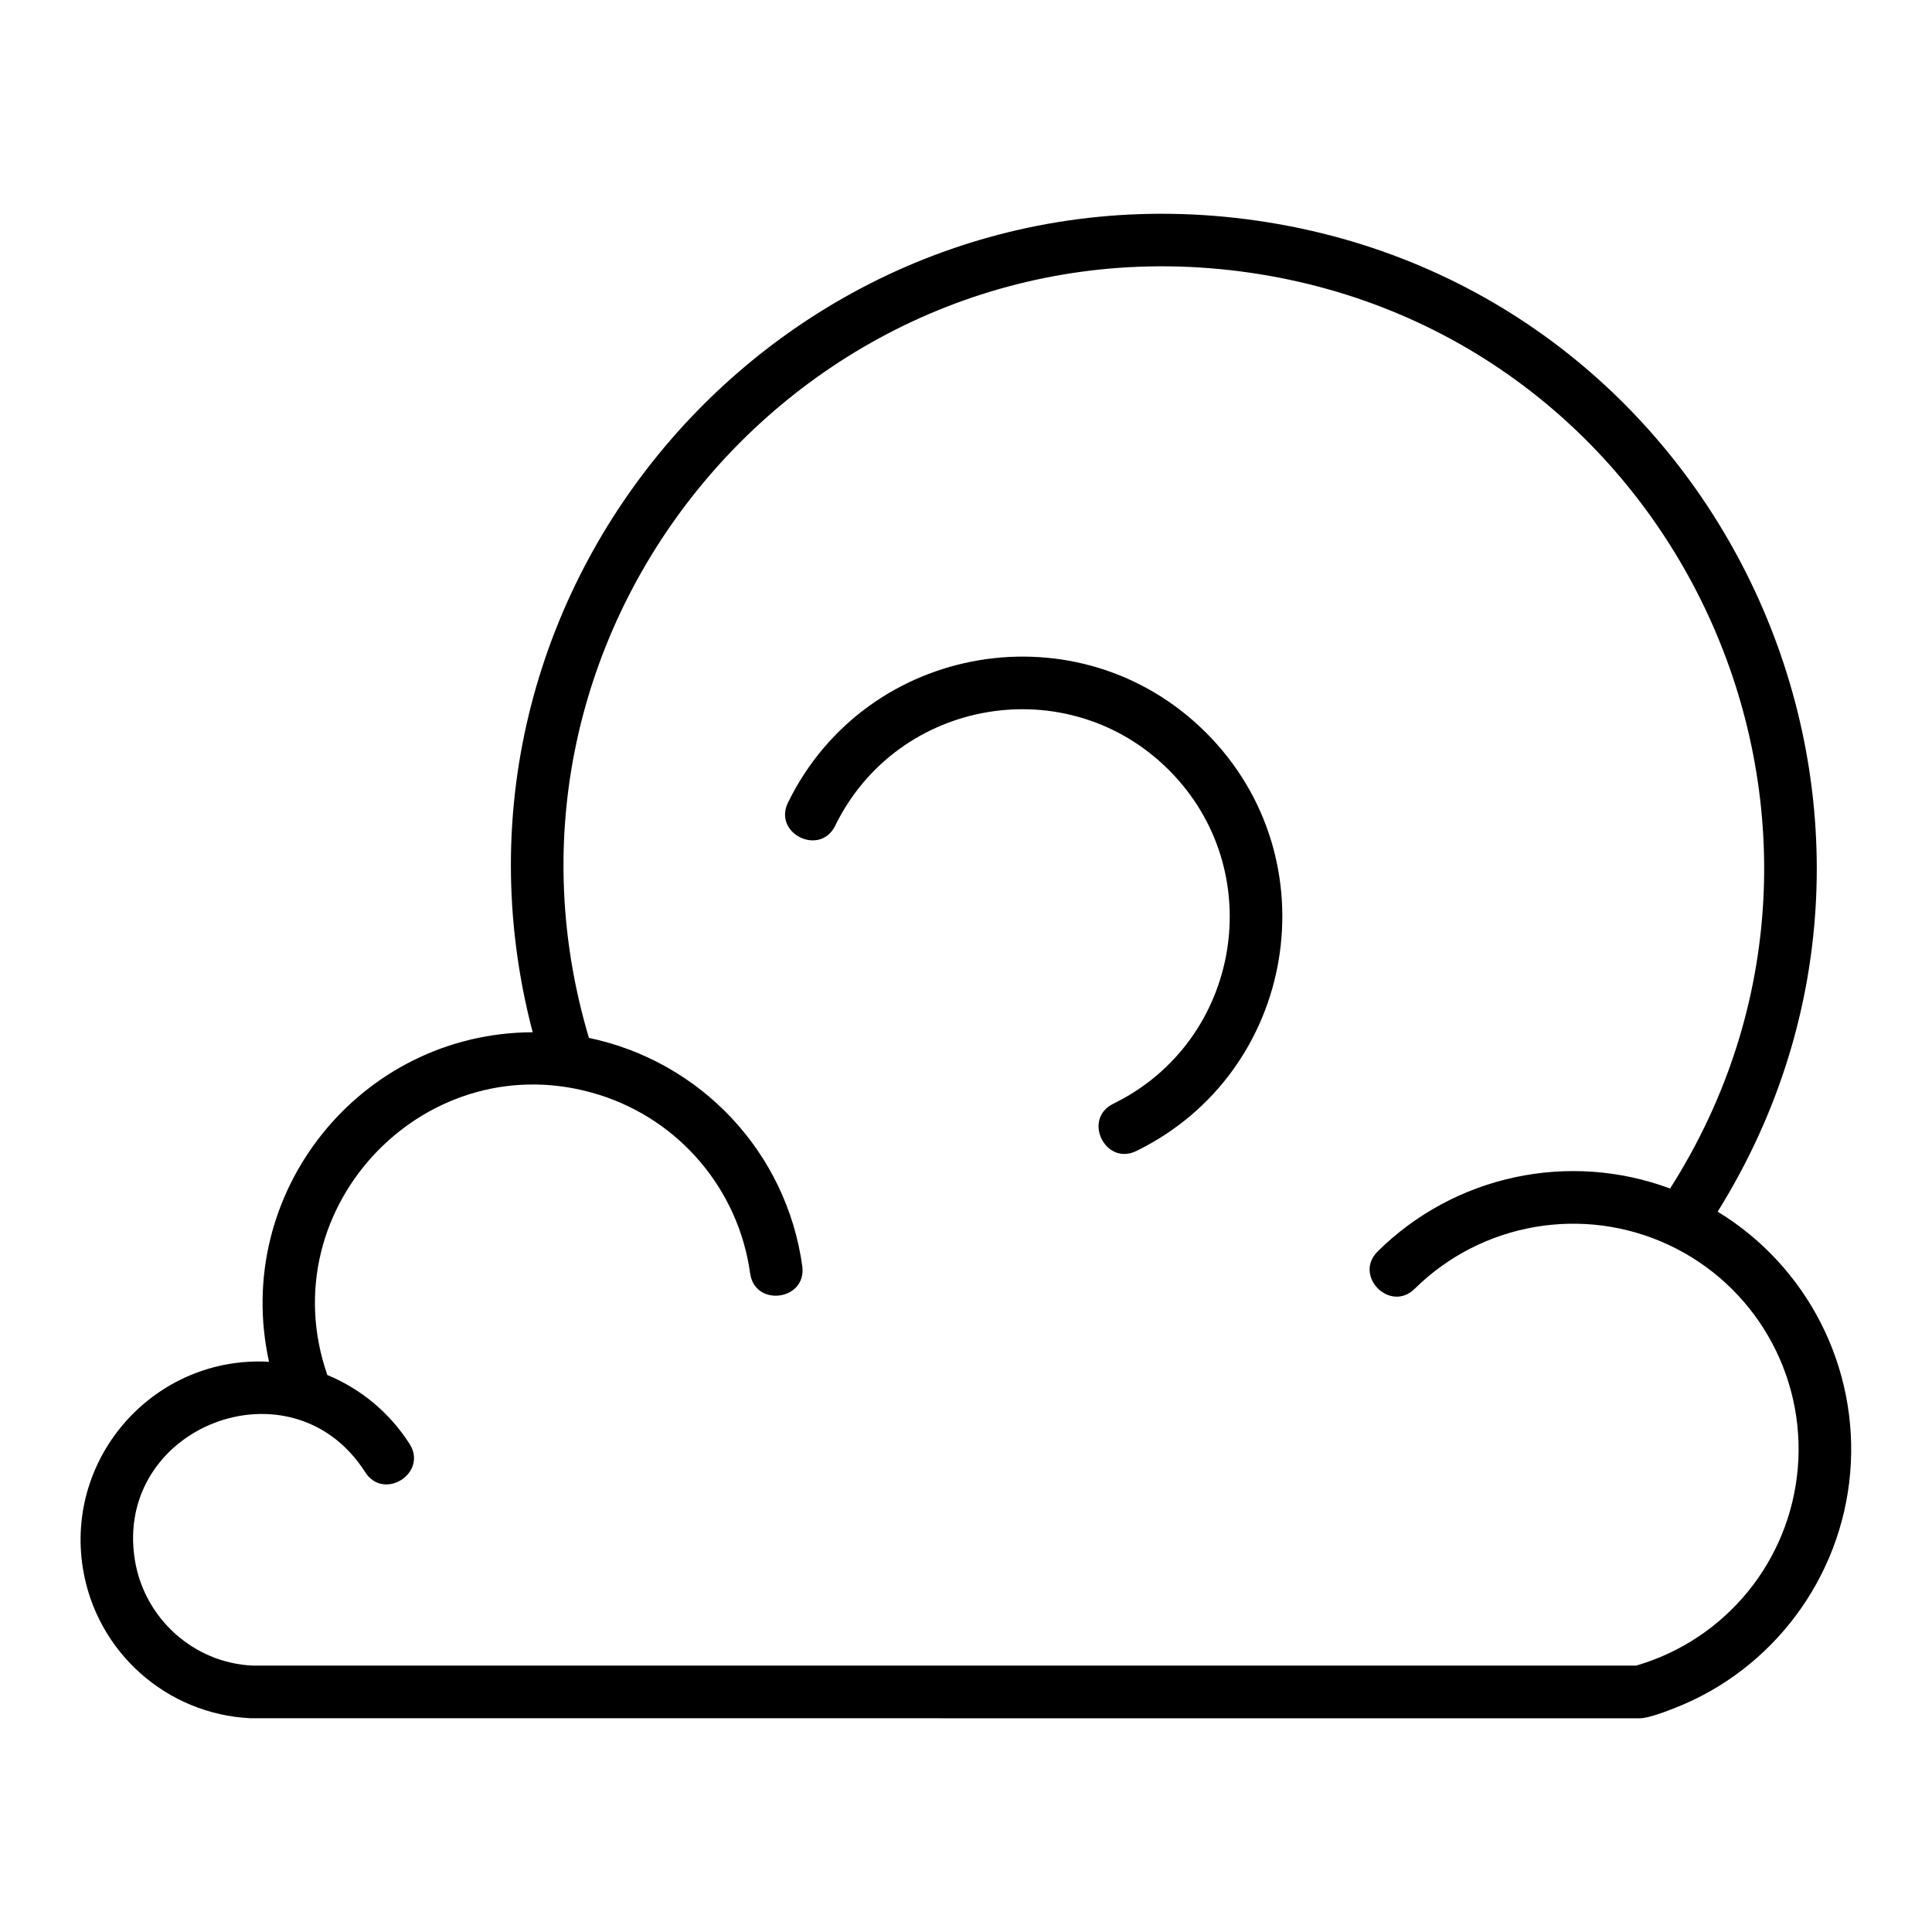<?xml version="1.0" encoding="UTF-8"?>
<!-- Uploaded to: ICON Repo, www.iconrepo.com, Generator: ICON Repo Mixer Tools -->
<svg fill="#000000" width="800px" height="800px" version="1.1" viewBox="144 144 512 512" xmlns="http://www.w3.org/2000/svg">
 <path d="m215.29 504.87c-9.84-44.695 24.121-87.133 69.875-87.316-31.332-119.45 69.465-232.73 191.94-215.08 123.45 17.789 188.01 156.92 122.09 262.63 23.82 14.496 37.5 41.34 35.125 69.223-2.387 27.945-20.539 52.086-46.266 62.227-2.238 0.875-7.148 2.812-9.523 2.812l-368.1-0.016c-22.34-1.043-40.914-17.637-44.465-39.723-4.793-29.836 19.285-56.422 49.305-54.746zm84.777-85.82c29.699 6.227 52.371 30.336 56.543 60.488 1.238 9.098-12.559 10.973-13.816 1.906-3.082-22.188-18.668-40.629-40.07-47.324-45.297-14.176-87.527 29.52-71.977 74.273 8.961 3.703 16.551 10.051 21.797 18.258 4.914 7.723-6.832 15.207-11.758 7.496-19.469-30.531-66.746-12.062-61.047 23.262 2.492 15.434 15.523 27.266 31.18 27.992h366.69c23.715-6.906 40.719-27.66 42.82-52.266 2.133-24.938-11.488-48.578-34.16-59.203-22.672-10.609-49.547-5.969-67.363 11.609-6.516 6.438-16.324-3.477-9.793-9.914 20.359-20.148 50.664-26.648 77.477-16.656 61.848-97.156 2.629-226.26-111.47-242.72-114.73-16.52-208.11 91.805-175.05 202.79zm65.277-56.242c-4.019 8.223-16.535 2.117-12.516-6.121 20.797-42.488 77.371-51.949 110.82-18.484 33.449 33.449 23.988 90.035-18.5 110.82-8.223 4.019-14.359-8.48-6.121-12.516 33.918-16.582 41.445-61.742 14.75-88.434-26.691-26.707-71.855-19.164-88.449 14.75z" fill-rule="evenodd"/>
</svg>
